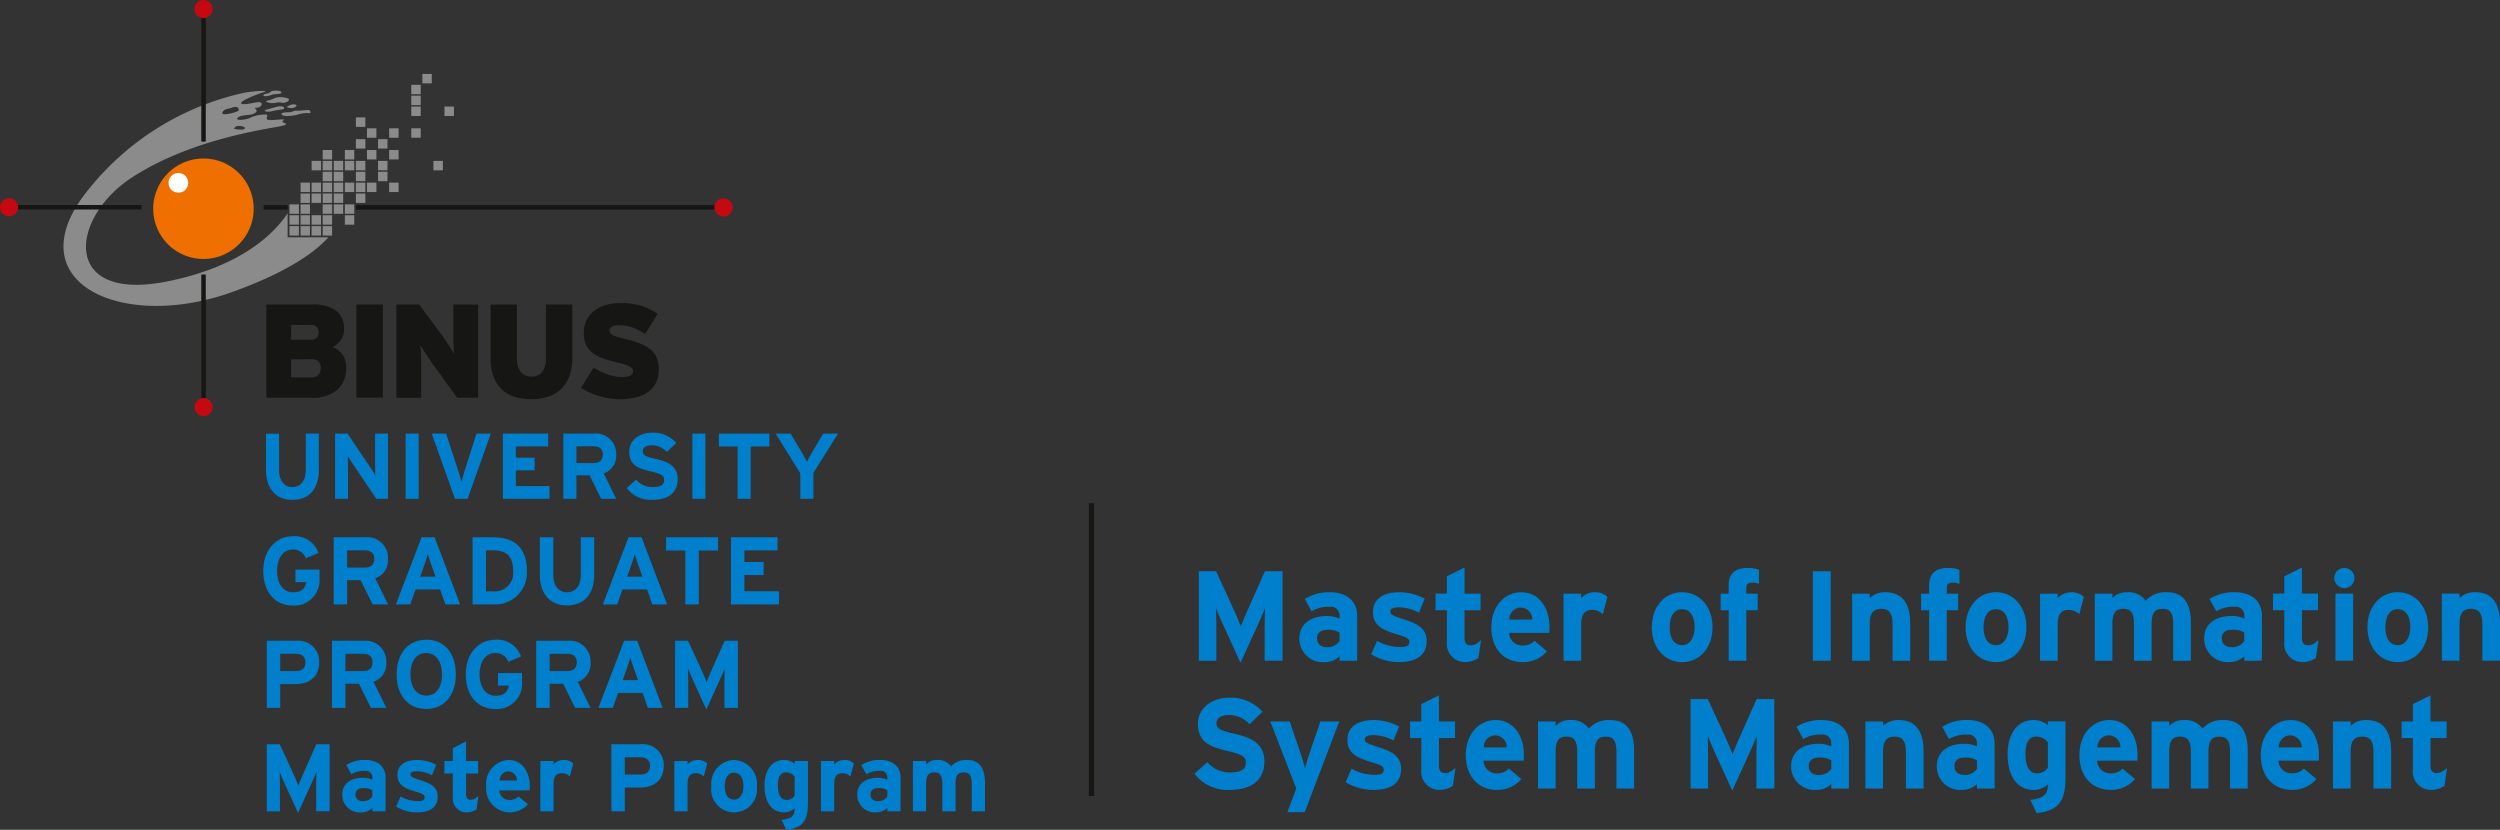 <?xml version="1.0" encoding="UTF-8"?> <svg xmlns="http://www.w3.org/2000/svg" width="288.682" height="95.822" viewBox="0 0 288.682 95.822"><rect x="0" y="0" width="288.682" height="95.822" fill="#333333" stroke="none"/><g id="Group_12073" data-name="Group 12073" transform="translate(12758 20477.527)"><g id="Group_12070" data-name="Group 12070" transform="translate(-12758 -20477.527)"><g id="Group_3360" data-name="Group 3360" transform="translate(0 0)"><path id="Path_4036" data-name="Path 4036" d="M162.739,398.807a3.28,3.28,0,0,1-1,2.56,4.41,4.41,0,0,1-3.045.909H153.53v-10.76h5.2a4.569,4.569,0,0,1,2.881.723,2.538,2.538,0,0,1,.885,2.079,2.076,2.076,0,0,1-.378,1.341,3.214,3.214,0,0,1-.916.77,2.477,2.477,0,0,1,1.138.881,2.56,2.56,0,0,1,.4,1.5m-3.171-4.087a.948.948,0,0,0-.195-.607.915.915,0,0,0-.739-.245H156.39v1.707h2.244a.941.941,0,0,0,.732-.236.911.911,0,0,0,.2-.619m.249,4.142a.938.938,0,0,0-1.059-1.03H156.39v2.09h2.35a1.038,1.038,0,0,0,.817-.3,1.116,1.116,0,0,0,.26-.761" transform="translate(-122.776 -356.349)" fill="#161615"></path><rect id="Rectangle_4719" data-name="Rectangle 4719" width="3.048" height="10.759" transform="translate(41.159 35.166)" fill="#161615"></rect><path id="Path_4035" data-name="Path 4035" d="M184.966,402.275l-2.569-3.551c-.124-.162-.262-.364-.429-.606s-.328-.484-.484-.722-.309-.472-.446-.688-.245-.381-.317-.5c.019.124.033.293.046.515s.02.462.03.724.018.53.018.808v4.025h-2.858V391.516h2.627l2.369,3.183c.124.162.269.365.436.614s.337.49.5.737.313.48.447.69.232.38.291.491a4.091,4.091,0,0,1-.044-.513c-.012-.221-.025-.459-.037-.721s-.011-.53-.011-.81v-3.671h2.858v10.759Z" transform="translate(-132.184 -356.349)" fill="#161615"></path><path id="Path_4034" data-name="Path 4034" d="M204.707,399.865a3.8,3.8,0,0,1-2.5,2.318,6.623,6.623,0,0,1-1.882.262,6.535,6.535,0,0,1-1.878-.262,3.734,3.734,0,0,1-1.484-.839,3.946,3.946,0,0,1-.973-1.479,5.918,5.918,0,0,1-.358-2.183V391.52h3.045v6.163a2.668,2.668,0,0,0,.406,1.567,1.472,1.472,0,0,0,1.283.568,1.42,1.42,0,0,0,1.268-.568,2.711,2.711,0,0,0,.4-1.567V391.52h3.04v6.163a5.943,5.943,0,0,1-.359,2.183" transform="translate(-138.99 -356.351)" fill="#161615"></path><path id="Path_4033" data-name="Path 4033" d="M221.609,398.864a3.575,3.575,0,0,1-.332,1.585,2.885,2.885,0,0,1-.925,1.073,4.174,4.174,0,0,1-1.4.616,7.5,7.5,0,0,1-1.782.2,8.188,8.188,0,0,1-2.5-.379,8.306,8.306,0,0,1-2.039-.927l1.445-2.339a5.151,5.151,0,0,0,.686.392,6.62,6.62,0,0,0,.816.345,6.251,6.251,0,0,0,.85.248,3.9,3.9,0,0,0,.8.093,2.61,2.61,0,0,0,1.1-.157.549.549,0,0,0,.3-.536.5.5,0,0,0-.084-.277.925.925,0,0,0-.3-.24,3.059,3.059,0,0,0-.558-.231c-.237-.074-.533-.156-.894-.239a14.538,14.538,0,0,1-1.686-.489,3.963,3.963,0,0,1-1.2-.655,2.473,2.473,0,0,1-.719-.947,3.478,3.478,0,0,1-.237-1.364,3.2,3.2,0,0,1,.3-1.385,3.119,3.119,0,0,1,.856-1.077,4.015,4.015,0,0,1,1.334-.69,5.782,5.782,0,0,1,1.755-.247,8.049,8.049,0,0,1,2.4.322,6.925,6.925,0,0,1,1.884.922l-1.446,2.338a6.437,6.437,0,0,0-1.442-.752,4.526,4.526,0,0,0-1.555-.26,1.481,1.481,0,0,0-.89.181.606.606,0,0,0-.215.477.444.444,0,0,0,.084.267.807.807,0,0,0,.283.218,4.155,4.155,0,0,0,.538.2c.226.063.516.14.861.221a13.072,13.072,0,0,1,1.755.536,4.4,4.4,0,0,1,1.212.691,2.484,2.484,0,0,1,.71.954,3.4,3.4,0,0,1,.232,1.308" transform="translate(-145.538 -356.243)" fill="#161615"></path><g id="Group_3347" data-name="Group 3347"><rect id="Rectangle_61" data-name="Rectangle 61" width="1.09" height="1.089" transform="translate(33.425 26.111)" fill="#8c8b8b"></rect><rect id="Rectangle_62" data-name="Rectangle 62" width="1.083" height="1.089" transform="translate(34.708 26.111)" fill="#8c8b8b"></rect><rect id="Rectangle_63" data-name="Rectangle 63" width="1.088" height="1.089" transform="translate(35.982 26.111)" fill="#8c8b8b"></rect><rect id="Rectangle_64" data-name="Rectangle 64" width="1.084" height="1.089" transform="translate(37.263 26.111)" fill="#8c8b8b"></rect><rect id="Rectangle_65" data-name="Rectangle 65" width="1.09" height="1.09" transform="translate(33.425 24.852)" fill="#8c8b8b"></rect><rect id="Rectangle_66" data-name="Rectangle 66" width="1.083" height="1.09" transform="translate(34.708 24.852)" fill="#8c8b8b"></rect><rect id="Rectangle_67" data-name="Rectangle 67" width="1.088" height="1.09" transform="translate(35.982 24.852)" fill="#8c8b8b"></rect><rect id="Rectangle_68" data-name="Rectangle 68" width="1.084" height="1.09" transform="translate(37.263 24.852)" fill="#8c8b8b"></rect><rect id="Rectangle_69" data-name="Rectangle 69" width="1.087" height="1.09" transform="translate(39.821 24.852)" fill="#8c8b8b"></rect><rect id="Rectangle_70" data-name="Rectangle 70" width="1.09" height="1.086" transform="translate(33.425 23.601)" fill="#8c8b8b"></rect><rect id="Rectangle_71" data-name="Rectangle 71" width="1.083" height="1.086" transform="translate(34.708 23.601)" fill="#8c8b8b"></rect><rect id="Rectangle_72" data-name="Rectangle 72" width="1.084" height="1.086" transform="translate(37.263 23.601)" fill="#8c8b8b"></rect><rect id="Rectangle_73" data-name="Rectangle 73" width="1.088" height="1.086" transform="translate(38.54 23.601)" fill="#8c8b8b"></rect><rect id="Rectangle_74" data-name="Rectangle 74" width="1.087" height="1.086" transform="translate(39.821 23.601)" fill="#8c8b8b"></rect><rect id="Rectangle_75" data-name="Rectangle 75" width="1.083" height="1.086" transform="translate(34.708 22.344)" fill="#8c8b8b"></rect><rect id="Rectangle_76" data-name="Rectangle 76" width="1.088" height="1.086" transform="translate(35.982 22.344)" fill="#8c8b8b"></rect><rect id="Rectangle_77" data-name="Rectangle 77" width="1.084" height="1.086" transform="translate(37.263 22.344)" fill="#8c8b8b"></rect><rect id="Rectangle_78" data-name="Rectangle 78" width="1.088" height="1.086" transform="translate(38.54 22.344)" fill="#8c8b8b"></rect><rect id="Rectangle_79" data-name="Rectangle 79" width="1.094" height="1.086" transform="translate(41.096 22.344)" fill="#8c8b8b"></rect><rect id="Rectangle_80" data-name="Rectangle 80" width="1.083" height="1.089" transform="translate(34.708 21.088)" fill="#8c8b8b"></rect><rect id="Rectangle_81" data-name="Rectangle 81" width="1.088" height="1.089" transform="translate(35.982 21.088)" fill="#8c8b8b"></rect><rect id="Rectangle_82" data-name="Rectangle 82" width="1.084" height="1.089" transform="translate(37.263 21.088)" fill="#8c8b8b"></rect><rect id="Rectangle_83" data-name="Rectangle 83" width="1.088" height="1.089" transform="translate(38.54 21.088)" fill="#8c8b8b"></rect><rect id="Rectangle_84" data-name="Rectangle 84" width="1.087" height="1.089" transform="translate(39.821 21.088)" fill="#8c8b8b"></rect><rect id="Rectangle_85" data-name="Rectangle 85" width="1.094" height="1.089" transform="translate(41.096 21.088)" fill="#8c8b8b"></rect><rect id="Rectangle_86" data-name="Rectangle 86" width="1.089" height="1.089" transform="translate(42.376 21.088)" fill="#8c8b8b"></rect><rect id="Rectangle_87" data-name="Rectangle 87" width="1.089" height="1.089" transform="translate(44.938 21.088)" fill="#8c8b8b"></rect><rect id="Rectangle_88" data-name="Rectangle 88" width="1.084" height="1.087" transform="translate(37.263 19.835)" fill="#8c8b8b"></rect><rect id="Rectangle_89" data-name="Rectangle 89" width="1.088" height="1.087" transform="translate(38.54 19.835)" fill="#8c8b8b"></rect><rect id="Rectangle_90" data-name="Rectangle 90" width="1.094" height="1.087" transform="translate(41.096 19.835)" fill="#8c8b8b"></rect><rect id="Rectangle_91" data-name="Rectangle 91" width="1.087" height="1.087" transform="translate(43.656 19.835)" fill="#8c8b8b"></rect><rect id="Rectangle_92" data-name="Rectangle 92" width="1.088" height="1.091" transform="translate(35.982 18.579)" fill="#8c8b8b"></rect><rect id="Rectangle_93" data-name="Rectangle 93" width="1.084" height="1.091" transform="translate(37.263 18.579)" fill="#8c8b8b"></rect><rect id="Rectangle_94" data-name="Rectangle 94" width="1.088" height="1.091" transform="translate(38.54 18.579)" fill="#8c8b8b"></rect><rect id="Rectangle_95" data-name="Rectangle 95" width="1.087" height="1.091" transform="translate(39.821 18.579)" fill="#8c8b8b"></rect><rect id="Rectangle_96" data-name="Rectangle 96" width="1.094" height="1.091" transform="translate(41.096 18.579)" fill="#8c8b8b"></rect><rect id="Rectangle_97" data-name="Rectangle 97" width="1.087" height="1.091" transform="translate(43.656 18.579)" fill="#8c8b8b"></rect><rect id="Rectangle_98" data-name="Rectangle 98" width="1.094" height="1.091" transform="translate(50.047 18.579)" fill="#8c8b8b"></rect><rect id="Rectangle_99" data-name="Rectangle 99" width="1.084" height="1.089" transform="translate(37.263 17.322)" fill="#8c8b8b"></rect><rect id="Rectangle_100" data-name="Rectangle 100" width="1.087" height="1.089" transform="translate(39.821 17.322)" fill="#8c8b8b"></rect><rect id="Rectangle_101" data-name="Rectangle 101" width="1.089" height="1.089" transform="translate(42.376 17.322)" fill="#8c8b8b"></rect><rect id="Rectangle_102" data-name="Rectangle 102" width="1.089" height="1.089" transform="translate(44.938 17.322)" fill="#8c8b8b"></rect><rect id="Rectangle_103" data-name="Rectangle 103" width="1.094" height="1.089" transform="translate(41.096 16.068)" fill="#8c8b8b"></rect><rect id="Rectangle_104" data-name="Rectangle 104" width="1.087" height="1.089" transform="translate(43.656 16.068)" fill="#8c8b8b"></rect><rect id="Rectangle_105" data-name="Rectangle 105" width="1.089" height="1.087" transform="translate(42.376 14.816)" fill="#8c8b8b"></rect><rect id="Rectangle_106" data-name="Rectangle 106" width="1.089" height="1.087" transform="translate(44.938 14.816)" fill="#8c8b8b"></rect><rect id="Rectangle_107" data-name="Rectangle 107" width="1.089" height="1.087" transform="translate(47.492 14.816)" fill="#8c8b8b"></rect><rect id="Rectangle_108" data-name="Rectangle 108" width="1.094" height="1.091" transform="translate(41.096 13.556)" fill="#8c8b8b"></rect><rect id="Rectangle_109" data-name="Rectangle 109" width="1.089" height="1.089" transform="translate(47.492 12.302)" fill="#8c8b8b"></rect><rect id="Rectangle_110" data-name="Rectangle 110" width="1.09" height="1.089" transform="translate(51.325 12.302)" fill="#8c8b8b"></rect><rect id="Rectangle_111" data-name="Rectangle 111" width="1.089" height="1.092" transform="translate(47.492 11.046)" fill="#8c8b8b"></rect><rect id="Rectangle_112" data-name="Rectangle 112" width="1.089" height="1.09" transform="translate(47.492 9.791)" fill="#8c8b8b"></rect><rect id="Rectangle_113" data-name="Rectangle 113" width="1.087" height="1.09" transform="translate(48.772 8.537)" fill="#8c8b8b"></rect><rect id="Rectangle_114" data-name="Rectangle 114" width="2.782" height="0.522" transform="translate(30.441 23.689)" fill="#161615"></rect><path id="Path_28" data-name="Path 28" d="M141.356,368.306h4.667c-1.3,1.452-4.351,3.915-11.269,6.367-12.267,4.362-24.256-.874-17.235-10.842a31.688,31.688,0,0,1,18.872-12.243c1.133-.189,3.031-.307,2.108-.025s-2.655,1-2.555,1.256,1.23-.021,1.864-.118.643.357.264.547-.685,0-.449.235.1.4-.287.57-1.419.092-1.776.428.662.326,1.376.044a3.991,3.991,0,0,1,1.658-.4c.778-.045.045.427.425.592s2.3-.213,1.8.092.95.31-.048.6-10.323,1.326-17.478,6.014-8.1,14.394,4.076,11.981c8.873-1.763,12.586-5.814,13.948-7.879v2.785Zm-5.462-12.856c-.616-.07-.567.14-.735.224-.214.105.4.2.879.181s.472-.336-.144-.4m-.451-2.2c-.448-.048-.427.093-1.019.189s-.927.707-.333.641a4.343,4.343,0,0,0,1.375-.312c.521-.211-.023-.518-.023-.518" transform="translate(-108.104 -340.897)" fill="#8c8b8b"></path><path id="Path_29" data-name="Path 29" d="M132.288,369.885a5.8,5.8,0,1,1,5.8,5.8,5.8,5.8,0,0,1-5.8-5.8" transform="translate(-114.595 -345.783)" fill="#ef7000"></path><path id="Path_30" data-name="Path 30" d="M135.262,368.408a1.136,1.136,0,1,1,1.5.58,1.139,1.139,0,0,1-1.5-.58" transform="translate(-115.703 -346.835)" fill="#fff"></path><path id="Path_31" data-name="Path 31" d="M155.064,351.54c0-.262-1.113-.282-1.281-.045s-.756.142-.806.352.5.165.973-.019,1.113-.026,1.113-.288" transform="translate(-122.562 -340.871)" fill="#8c8b8b"></path><path id="Path_32" data-name="Path 32" d="M156.076,352.748a2.378,2.378,0,0,0-1.586-.095,2.94,2.94,0,0,1-.971.336c-.212,0,.1.259.664.259s.5-.146,1.065-.05.991-.258.828-.45" transform="translate(-122.746 -341.345)" fill="#8c8b8b"></path><path id="Path_33" data-name="Path 33" d="M154.409,354.406c-.591.146-.731.214-1.043.287s-.02.309.665.167a8.839,8.839,0,0,1,1.23-.213c.334-.026.285-.332-.118-.358a1.882,1.882,0,0,0-.733.117" transform="translate(-122.666 -342.01)" fill="#8c8b8b"></path><path id="Path_34" data-name="Path 34" d="M158.523,354.048c-.18-.27-.735-.093-.972.048s-.186.164.213.239.772-.166.759-.286" transform="translate(-124.271 -341.864)" fill="#8c8b8b"></path><path id="Path_35" data-name="Path 35" d="M159.59,355.014c-.146-.071-1.324.1-1.514.048s-.451.188-.854.188-1.037.026-.8.282,1.259.121,1.7.023a3.517,3.517,0,0,1,1.353-.21c.422.092.174-.317.115-.332" transform="translate(-123.869 -342.284)" fill="#8c8b8b"></path><rect id="Rectangle_115" data-name="Rectangle 115" width="14.3" height="0.522" transform="translate(2.05 23.671)" fill="#161615"></rect><rect id="Rectangle_116" data-name="Rectangle 116" width="0.518" height="14.303" transform="translate(23.244 31.701)" fill="#161615"></rect><rect id="Rectangle_117" data-name="Rectangle 117" width="0.518" height="14.296" transform="translate(23.244 2.054)" fill="#161615"></rect><rect id="Rectangle_118" data-name="Rectangle 118" width="41.437" height="0.522" transform="translate(41.109 23.689)" fill="#161615"></rect><path id="Path_36" data-name="Path 36" d="M237.7,372.62a1.042,1.042,0,1,1,1.043,1.045,1.042,1.042,0,0,1-1.043-1.045" transform="translate(-155.195 -348.671)" fill="#c60810"></path><path id="Path_37" data-name="Path 37" d="M140.043,335.361a1.042,1.042,0,1,1,1.041,1.045,1.039,1.039,0,0,1-1.041-1.045" transform="translate(-117.581 -334.32)" fill="#c60810"></path><path id="Path_42" data-name="Path 42" d="M140.061,410.124a1.041,1.041,0,1,1,1.04,1.043,1.038,1.038,0,0,1-1.04-1.043" transform="translate(-117.588 -363.116)" fill="#c60810"></path><path id="Path_43" data-name="Path 43" d="M103.511,372.591a1.041,1.041,0,1,1,1.041,1.043,1.041,1.041,0,0,1-1.041-1.043" transform="translate(-103.511 -348.659)" fill="#c60810"></path></g><path id="Path_4037" data-name="Path 4037" d="M7.584-12.317H6.078v4.226c0,1.2-.591,1.946-1.549,1.946S2.992-6.908,2.992-8.112v-4.2H1.487v4.226c0,2.194,1.226,3.42,3.043,3.42,1.914,0,3.054-1.258,3.054-3.441Zm7.979,0H14.079v3.183c0,.419.022,1.366.022,1.645-.1-.194-.344-.57-.527-.85l-2.667-3.979H9.466V-4.79H10.95V-8.1c0-.419-.022-1.366-.022-1.645.1.194.344.57.527.85L14.219-4.79h1.344Zm3.549,0H17.606V-4.79h1.506Zm6.678,0L24.4-7.962c-.14.441-.28.957-.344,1.237-.065-.269-.215-.817-.355-1.237l-1.419-4.355H20.618L23.3-4.79h1.463l2.678-7.528Zm8.431,6.054H30.339V-8.08H32.5V-9.543H30.339v-1.3H34.06v-1.473H28.833V-4.79h5.388ZM39.3-8.919H37.329v-1.936H39.3c.667,0,1.075.28,1.075.957C40.372-9.242,40-8.919,39.3-8.919Zm1.183,1.2A2.146,2.146,0,0,0,41.921-9.93a2.335,2.335,0,0,0-2.592-2.387H35.823V-4.79h1.506V-7.5h1.516l1.344,2.71h1.731ZM46.5-9.392c-1.194-.28-1.516-.43-1.516-.9,0-.333.269-.677,1.075-.677a2.3,2.3,0,0,1,1.71.774l1.086-1.054a3.6,3.6,0,0,0-2.742-1.183c-1.484,0-2.688.839-2.688,2.2,0,1.484.968,1.925,2.355,2.248,1.419.323,1.678.538,1.678,1.022,0,.57-.419.817-1.312.817A2.439,2.439,0,0,1,44.222-7l-1.086.968a3.49,3.49,0,0,0,2.925,1.366c2.054,0,2.957-.968,2.957-2.4C49.018-8.7,47.7-9.113,46.5-9.392Zm5.721-2.925H50.717V-4.79h1.506Zm7.388,0H53.782v1.484h2.161V-4.79h1.506v-6.044h2.161Zm6.216,0-1.065,1.785c-.28.473-.677,1.194-.817,1.473-.14-.28-.548-1.022-.817-1.473l-1.065-1.785H60.331l2.85,4.581V-4.79h1.506V-7.768l2.85-4.549Z" transform="translate(29.233 62.388)" fill="#007fcc"></path></g><path id="Path_5678" data-name="Path 5678" d="M7.45-8.947H4.673V-7.5H5.9c-.089.675-.454,1.173-1.516,1.173-1.162,0-1.837-1.051-1.837-2.479s.664-2.457,1.826-2.457a1.505,1.505,0,0,1,1.483,1.007l1.472-.609A2.884,2.884,0,0,0,4.4-12.8C2.371-12.8.954-11.16.954-8.8c0,2.446,1.361,4,3.387,4A2.919,2.919,0,0,0,7.45-7.928Zm5.213-.232H10.638v-1.992h2.025c.686,0,1.107.288,1.107.985C13.77-9.511,13.382-9.179,12.663-9.179Zm1.217,1.24a2.208,2.208,0,0,0,1.483-2.28A2.4,2.4,0,0,0,12.7-12.676H9.088v7.747h1.549V-7.718H12.2l1.383,2.789h1.782Zm5.191-.188.5-1.406c.155-.454.31-.919.387-1.206.077.288.232.753.387,1.206l.5,1.406Zm1.671-4.549H19.237L16.271-4.929h1.66l.609-1.726h2.833l.609,1.726h1.7Zm6.806,0H25.125v7.747h2.313A3.682,3.682,0,0,0,31.4-8.8C31.4-11.636,29.762-12.676,27.549-12.676Zm-.111,6.242h-.764v-4.737h.819c1.638,0,2.313.786,2.313,2.368A2.14,2.14,0,0,1,27.438-6.434Zm11.731-6.242H37.62v4.349c0,1.24-.609,2-1.594,2s-1.583-.786-1.583-2.025v-4.327H32.894v4.349c0,2.258,1.262,3.519,3.132,3.519,1.97,0,3.143-1.295,3.143-3.542Zm3.8,4.549.5-1.406c.155-.454.31-.919.387-1.206.077.288.232.753.387,1.206l.5,1.406Zm1.671-4.549H43.131L40.165-4.929h1.66l.609-1.726h2.833l.609,1.726h1.7Zm8.832,0h-6v1.527h2.225v6.22h1.549v-6.22h2.225Zm7.039,6.231h-4v-1.87h2.225V-9.821H56.511V-11.16h3.829v-1.516H54.962v7.747h5.545ZM4.75-.728H1.363V7.019H2.913V4.275h1.7c1.6,0,2.8-.753,2.8-2.545A2.4,2.4,0,0,0,4.75-.728Zm-.033,3.5h-1.8V.777H4.695c.686,0,1.129.31,1.129.985S5.436,2.77,4.717,2.77Zm7.747,0H10.439V.777h2.025c.686,0,1.107.288,1.107.985C13.571,2.438,13.183,2.77,12.464,2.77Zm1.217,1.24a2.208,2.208,0,0,0,1.483-2.28A2.4,2.4,0,0,0,12.5-.728H8.889V7.019h1.549V4.23H12l1.383,2.789h1.782ZM19.79-.849c-2.025,0-3.431,1.505-3.431,4.006s1.383,3.984,3.409,3.984,3.42-1.505,3.42-4.006S21.8-.849,19.79-.849Zm0,6.452c-1.085,0-1.837-.9-1.837-2.468s.719-2.446,1.8-2.446,1.837.9,1.837,2.468S20.875,5.6,19.79,5.6ZM30.836,3H28.058v1.45h1.228c-.089.675-.454,1.173-1.516,1.173-1.162,0-1.837-1.051-1.837-2.479S26.6.689,27.759.689A1.505,1.505,0,0,1,29.242,1.7l1.472-.609A2.884,2.884,0,0,0,27.781-.849c-2.025,0-3.442,1.638-3.442,4,0,2.446,1.361,4,3.387,4a2.919,2.919,0,0,0,3.11-3.121Zm5.213-.232H34.023V.777h2.025c.686,0,1.107.288,1.107.985C37.155,2.438,36.768,2.77,36.048,2.77Zm1.217,1.24a2.208,2.208,0,0,0,1.483-2.28A2.4,2.4,0,0,0,36.081-.728H32.473V7.019h1.549V4.23h1.56l1.383,2.789h1.782Zm5.191-.188.5-1.406c.155-.454.31-.919.387-1.206.077.288.232.753.387,1.206l.5,1.406ZM44.127-.728H42.622L39.656,7.019h1.66l.609-1.726h2.833l.609,1.726h1.7Zm11.632,0H54.232l-1.56,3.508c-.2.443-.421,1.007-.52,1.295-.1-.277-.332-.863-.531-1.295L50-.728H48.51V7.019h1.516V4.175c0-.421-.022-1.406-.022-1.7.111.288.343.841.542,1.284L52.118,7.2l1.572-3.442c.2-.443.432-1,.542-1.284,0,.3-.022,1.284-.022,1.7V7.019h1.549ZM8.613,11.221H7.085l-1.56,3.508c-.2.443-.421,1.007-.52,1.295-.1-.277-.332-.863-.531-1.295L2.858,11.221H1.363v7.747H2.88V16.124c0-.421-.022-1.406-.022-1.7.111.288.343.841.542,1.284l1.572,3.442L6.543,15.7c.2-.443.432-1,.542-1.284,0,.3-.022,1.284-.022,1.7v2.844H8.613Zm3.874,6.574c-.653,0-.885-.365-.885-.775,0-.465.31-.73.885-.73a1.77,1.77,0,0,1,1.062.243v.73A1.25,1.25,0,0,1,12.486,17.795Zm2.59-2.723c0-1.306-.952-2.036-2.357-2.036a3.908,3.908,0,0,0-2.18.587l.587,1.062a2.867,2.867,0,0,1,1.594-.387.735.735,0,0,1,.83.742v.288a2.41,2.41,0,0,0-1.118-.232c-1.317,0-2.357.642-2.357,1.926a2.026,2.026,0,0,0,2.169,2.07,1.855,1.855,0,0,0,1.306-.509v.387h1.527Zm4.084.321c-1.029-.332-1.206-.432-1.206-.675s.166-.376.786-.376a3.765,3.765,0,0,1,1.693.465l.487-1.206a4.631,4.631,0,0,0-2.147-.564c-1.361,0-2.324.52-2.324,1.726,0,1.228.9,1.572,2.291,1.992.642.188.852.321.852.587,0,.3-.177.443-.775.443a4.055,4.055,0,0,1-2.014-.531l-.509,1.162a4.562,4.562,0,0,0,2.435.675c1.306,0,2.368-.476,2.368-1.815C21.1,16.113,20.2,15.736,19.16,15.393Zm5.777,2.236c-.365,0-.564-.144-.564-.7V14.6h1.394V13.158H24.372V10.9l-1.527.764v1.494h-.974V14.6h.974v2.745a1.576,1.576,0,0,0,1.549,1.749,2.034,2.034,0,0,0,1.184-.354l.221-1.549C25.424,17.507,25.213,17.629,24.937,17.629Zm4.349-4.593a2.746,2.746,0,0,0-2.59,3.032,2.754,2.754,0,0,0,4.814,2.081l-1.085-.908a1.3,1.3,0,0,1-1,.409,1.118,1.118,0,0,1-1.2-1.1H31.71a4.787,4.787,0,0,0,.022-.487C31.732,14.408,30.836,13.036,29.286,13.036ZM28.257,15.4a1.01,1.01,0,0,1,.952-1.04,1.031,1.031,0,0,1,1.04,1.04Zm7.415-2.368a1.608,1.608,0,0,0-1.2.509v-.387H32.949v5.81h1.527V15.825c0-1.007.387-1.262.985-1.262a1.317,1.317,0,0,1,.885.376l.4-1.494A1.485,1.485,0,0,0,35.672,13.036Zm8.865-1.815H41.15v7.747H42.7V16.223h1.7c1.6,0,2.8-.753,2.8-2.545A2.4,2.4,0,0,0,44.537,11.221Zm-.033,3.5H42.7V12.726h1.782c.686,0,1.129.31,1.129.985S45.223,14.718,44.5,14.718Zm6.64-1.682a1.608,1.608,0,0,0-1.2.509v-.387H48.421v5.81h1.527V15.825c0-1.007.387-1.262.985-1.262a1.317,1.317,0,0,1,.885.376l.4-1.494A1.485,1.485,0,0,0,51.144,13.036Zm4.172,0a2.744,2.744,0,0,0-2.623,3.032,2.654,2.654,0,1,0,5.257,0A2.752,2.752,0,0,0,55.316,13.036Zm0,4.582c-.73,0-1.074-.653-1.074-1.549s.343-1.56,1.074-1.56,1.085.675,1.085,1.56C56.4,16.876,56.047,17.618,55.316,17.618Zm8.533-4.46H62.322v.332a1.841,1.841,0,0,0-1.228-.454c-1.439,0-2.258,1.217-2.258,2.955,0,2.169,1.018,3.1,2.258,3.1a1.791,1.791,0,0,0,1.228-.487c0,.9-.321,1.184-1.516,1.35l.542,1.151c2.036-.221,2.5-1.206,2.5-3.121Zm-2.468,4.493c-.6,0-1-.5-1-1.693,0-.974.321-1.483.908-1.483a1.216,1.216,0,0,1,1.029.5v2.191A1.07,1.07,0,0,1,61.381,17.651Zm6.7-4.615a1.608,1.608,0,0,0-1.2.509v-.387H65.354v5.81h1.527V15.825c0-1.007.387-1.262.985-1.262a1.317,1.317,0,0,1,.885.376l.4-1.494A1.485,1.485,0,0,0,68.077,13.036Zm3.874,4.759c-.653,0-.885-.365-.885-.775,0-.465.31-.73.885-.73a1.77,1.77,0,0,1,1.062.243v.73A1.25,1.25,0,0,1,71.95,17.795Zm2.59-2.723c0-1.306-.952-2.036-2.357-2.036a3.908,3.908,0,0,0-2.18.587l.587,1.062a2.867,2.867,0,0,1,1.594-.387.735.735,0,0,1,.83.742v.288a2.41,2.41,0,0,0-1.118-.232c-1.317,0-2.357.642-2.357,1.926a2.026,2.026,0,0,0,2.169,2.07,1.855,1.855,0,0,0,1.306-.509v.387H74.54Zm9.75.62c0-1.638-.587-2.656-2.07-2.656a2.311,2.311,0,0,0-1.848.742,1.815,1.815,0,0,0-1.6-.742,1.681,1.681,0,0,0-1.273.509v-.387H75.968v5.81h1.527V15.792c0-1.007.31-1.317.941-1.317s.93.31.93,1.35v3.143h1.527V15.792c0-1.007.31-1.317.941-1.317s.93.31.93,1.35v3.143H84.29Z" transform="translate(29.446 74.719)" fill="#007fcc"></path></g><path id="Path_5677" data-name="Path 5677" d="M11.511-17.068H9.475L7.394-12.39c-.266.59-.561,1.343-.694,1.726-.133-.369-.443-1.151-.708-1.726L3.838-17.068H1.846V-6.739H3.867v-3.792c0-.561-.03-1.874-.03-2.272.148.384.457,1.121.723,1.712L6.656-6.5l2.1-4.589c.266-.59.575-1.328.723-1.712,0,.4-.03,1.712-.03,2.272v3.792h2.066ZM16.676-8.3c-.871,0-1.181-.487-1.181-1.033,0-.62.413-.974,1.181-.974a2.36,2.36,0,0,1,1.417.325v.974A1.666,1.666,0,0,1,16.676-8.3Zm3.453-3.63c0-1.741-1.269-2.715-3.143-2.715a5.211,5.211,0,0,0-2.907.782l.782,1.417a3.823,3.823,0,0,1,2.125-.516.981.981,0,0,1,1.107.989v.384a3.213,3.213,0,0,0-1.49-.31c-1.756,0-3.143.856-3.143,2.568a2.7,2.7,0,0,0,2.892,2.759,2.473,2.473,0,0,0,1.741-.679v.516h2.036Zm5.445.428c-1.372-.443-1.608-.575-1.608-.9s.221-.5,1.048-.5a5.02,5.02,0,0,1,2.258.62L27.92-13.9a6.175,6.175,0,0,0-2.863-.753c-1.815,0-3.1.694-3.1,2.3,0,1.638,1.2,2.1,3.055,2.656.856.251,1.136.428,1.136.782,0,.4-.236.59-1.033.59a5.406,5.406,0,0,1-2.686-.708l-.679,1.549a6.083,6.083,0,0,0,3.246.9c1.741,0,3.158-.635,3.158-2.42C28.156-10.546,26.961-11.047,25.574-11.5Zm7.7,2.981c-.487,0-.753-.192-.753-.93v-3.114h1.859v-1.918H32.524V-17.5l-2.036,1.018v1.992h-1.3v1.918h1.3v3.66a2.1,2.1,0,0,0,2.066,2.331,2.711,2.711,0,0,0,1.579-.472l.3-2.066C33.926-8.686,33.646-8.524,33.277-8.524Zm5.8-6.124c-1.963,0-3.453,1.667-3.453,4.043,0,2.45,1.417,4.028,3.645,4.028a3.615,3.615,0,0,0,2.774-1.254L40.6-9.041a1.729,1.729,0,0,1-1.328.546,1.49,1.49,0,0,1-1.594-1.461h4.633a6.382,6.382,0,0,0,.03-.649C42.337-12.818,41.142-14.648,39.076-14.648ZM37.7-11.49a1.346,1.346,0,0,1,1.269-1.387A1.375,1.375,0,0,1,40.36-11.49Zm9.887-3.158A2.144,2.144,0,0,0,46-13.969v-.516H43.96v7.747H46v-4.191c0-1.343.516-1.682,1.313-1.682a1.756,1.756,0,0,1,1.181.5l.531-1.992A1.981,1.981,0,0,0,47.59-14.648Zm10.064,0c-2.022,0-3.5,1.667-3.5,4.043s1.476,4.028,3.5,4.028,3.512-1.653,3.512-4.028S59.676-14.648,57.654-14.648Zm0,6.109c-.974,0-1.431-.871-1.431-2.066s.457-2.081,1.431-2.081,1.446.9,1.446,2.081C59.1-9.528,58.628-8.539,57.654-8.539Zm8.869-8.691a3.334,3.334,0,0,0-1.284-.221c-1.417,0-2.213.59-2.213,2.036v.93H62.1v1.918h.93v5.829h2.036v-5.829h1.313v-1.918H65.062v-.649c0-.428.148-.62.753-.62a1.478,1.478,0,0,1,.708.162Zm8.293.162H72.75V-6.739h2.066Zm9.178,5.962c0-2.184-.885-3.542-2.863-3.542a2.539,2.539,0,0,0-1.815.679v-.516H77.28v7.747h2.036v-4.235c0-1.343.487-1.756,1.328-1.756s1.313.413,1.313,1.8v4.191h2.036Zm5.681-6.124a3.335,3.335,0,0,0-1.284-.221c-1.417,0-2.213.59-2.213,2.036v.93h-.93v1.918h.93v5.829h2.036v-5.829h1.313v-1.918H88.214v-.649c0-.428.148-.62.753-.62a1.478,1.478,0,0,1,.708.162Zm4.22,2.582c-2.022,0-3.5,1.667-3.5,4.043s1.476,4.028,3.5,4.028,3.512-1.653,3.512-4.028S95.917-14.648,93.9-14.648Zm0,6.109c-.974,0-1.431-.871-1.431-2.066s.457-2.081,1.431-2.081,1.446.9,1.446,2.081C95.342-9.528,94.869-8.539,93.9-8.539Zm8.721-6.109a2.144,2.144,0,0,0-1.594.679v-.516H98.986v7.747h2.036v-4.191c0-1.343.516-1.682,1.313-1.682a1.756,1.756,0,0,1,1.181.5l.531-1.992A1.981,1.981,0,0,0,102.616-14.648ZM116.4-11.107c0-2.184-.782-3.542-2.759-3.542a3.081,3.081,0,0,0-2.464.989,2.42,2.42,0,0,0-2.14-.989,2.241,2.241,0,0,0-1.7.679v-.516H105.3v7.747h2.036v-4.235c0-1.343.413-1.756,1.254-1.756s1.24.413,1.24,1.8v4.191h2.036v-4.235c0-1.343.413-1.756,1.254-1.756s1.24.413,1.24,1.8v4.191H116.4Zm4.752,2.8c-.871,0-1.181-.487-1.181-1.033,0-.62.413-.974,1.181-.974a2.36,2.36,0,0,1,1.417.325v.974A1.666,1.666,0,0,1,121.15-8.3Zm3.453-3.63c0-1.741-1.269-2.715-3.143-2.715a5.211,5.211,0,0,0-2.907.782l.782,1.417a3.823,3.823,0,0,1,2.125-.516.981.981,0,0,1,1.107.989v.384a3.213,3.213,0,0,0-1.49-.31c-1.756,0-3.143.856-3.143,2.568a2.7,2.7,0,0,0,2.892,2.759,2.473,2.473,0,0,0,1.741-.679v.516H124.6Zm5.371,3.409c-.487,0-.753-.192-.753-.93v-3.114h1.859v-1.918h-1.859V-17.5l-2.036,1.018v1.992h-1.3v1.918h1.3v3.66a2.1,2.1,0,0,0,2.066,2.331,2.711,2.711,0,0,0,1.579-.472l.3-2.066C130.624-8.686,130.344-8.524,129.975-8.524Zm4.147-8.928a1.178,1.178,0,0,0-1.166,1.166,1.178,1.178,0,0,0,1.166,1.166,1.178,1.178,0,0,0,1.166-1.166A1.178,1.178,0,0,0,134.121-17.452Zm1.018,2.966H133.1v7.747h2.036Zm5.15-.162c-2.022,0-3.5,1.667-3.5,4.043s1.476,4.028,3.5,4.028S143.8-8.229,143.8-10.6,142.311-14.648,140.289-14.648Zm0,6.109c-.974,0-1.431-.871-1.431-2.066s.457-2.081,1.431-2.081,1.446.9,1.446,2.081C141.735-9.528,141.263-8.539,140.289-8.539Zm11.805-2.568c0-2.184-.885-3.542-2.863-3.542a2.539,2.539,0,0,0-1.815.679v-.516H145.38v7.747h2.036v-4.235c0-1.343.487-1.756,1.328-1.756s1.313.413,1.313,1.8v4.191h2.036ZM5.963,1.7c-1.638-.384-2.081-.59-2.081-1.24,0-.457.369-.93,1.476-.93A3.15,3.15,0,0,1,7.7.6L9.194-.851A4.937,4.937,0,0,0,5.431-2.474C3.4-2.474,1.742-1.323,1.742.551c0,2.036,1.328,2.641,3.232,3.084,1.948.443,2.3.738,2.3,1.4,0,.782-.575,1.121-1.8,1.121A3.346,3.346,0,0,1,2.834,4.978L1.344,6.306A4.789,4.789,0,0,0,5.358,8.18c2.818,0,4.058-1.328,4.058-3.291C9.416,2.646,7.6,2.086,5.963,1.7ZM15.879.271,14.61,4c-.207.605-.413,1.313-.5,1.7-.089-.369-.3-1.107-.5-1.7L12.337.271H10.094L13.1,8.018l-1.033,2.73h2.007L18.063.271Zm6.744,2.981c-1.372-.443-1.608-.575-1.608-.9s.221-.5,1.048-.5a5.02,5.02,0,0,1,2.258.62L24.969.861A6.175,6.175,0,0,0,22.106.108c-1.815,0-3.1.694-3.1,2.3,0,1.638,1.2,2.1,3.055,2.656.856.251,1.136.428,1.136.782,0,.4-.236.59-1.033.59a5.406,5.406,0,0,1-2.686-.708L18.8,7.28a6.083,6.083,0,0,0,3.246.9c1.741,0,3.158-.635,3.158-2.42C25.2,4.211,24.01,3.709,22.623,3.251Zm7.7,2.981c-.487,0-.753-.192-.753-.93V2.189h1.859V.271H29.573V-2.74L27.536-1.722V.271h-1.3V2.189h1.3v3.66A2.1,2.1,0,0,0,29.6,8.18a2.711,2.711,0,0,0,1.579-.472l.3-2.066C30.975,6.07,30.694,6.232,30.325,6.232Zm5.8-6.124c-1.963,0-3.453,1.667-3.453,4.043,0,2.45,1.417,4.028,3.645,4.028a3.615,3.615,0,0,0,2.774-1.254l-1.446-1.21a1.729,1.729,0,0,1-1.328.546A1.49,1.49,0,0,1,34.723,4.8h4.633a6.384,6.384,0,0,0,.03-.649C39.386,1.938,38.19.108,36.125.108ZM34.752,3.266a1.346,1.346,0,0,1,1.269-1.387,1.375,1.375,0,0,1,1.387,1.387Zm17.353.384c0-2.184-.782-3.542-2.759-3.542a3.081,3.081,0,0,0-2.464.989,2.42,2.42,0,0,0-2.14-.989,2.241,2.241,0,0,0-1.7.679V.271H41.009V8.018h2.036V3.783c0-1.343.413-1.756,1.254-1.756s1.24.413,1.24,1.8V8.018h2.036V3.783c0-1.343.413-1.756,1.254-1.756s1.24.413,1.24,1.8V8.018h2.036ZM68.293-2.312H66.257L64.176,2.366c-.266.59-.561,1.343-.694,1.726-.133-.369-.443-1.151-.708-1.726L60.62-2.312H58.628V8.018H60.65V4.225c0-.561-.03-1.874-.03-2.272.148.384.457,1.121.723,1.712l2.1,4.589,2.1-4.589c.266-.59.576-1.328.723-1.712,0,.4-.03,1.712-.03,2.272V8.018h2.066Zm5.165,8.765c-.871,0-1.181-.487-1.181-1.033,0-.62.413-.974,1.181-.974a2.36,2.36,0,0,1,1.417.325v.974A1.666,1.666,0,0,1,73.458,6.453Zm3.453-3.63c0-1.741-1.269-2.715-3.143-2.715A5.211,5.211,0,0,0,70.861.89l.782,1.417a3.823,3.823,0,0,1,2.125-.516.981.981,0,0,1,1.107.989v.384a3.213,3.213,0,0,0-1.49-.31c-1.756,0-3.143.856-3.143,2.568A2.7,2.7,0,0,0,73.133,8.18,2.473,2.473,0,0,0,74.875,7.5v.516h2.036Zm8.618.826c0-2.184-.885-3.542-2.863-3.542a2.539,2.539,0,0,0-1.815.679V.271H78.815V8.018h2.036V3.783c0-1.343.487-1.756,1.328-1.756s1.313.413,1.313,1.8V8.018h2.036Zm4.752,2.8c-.871,0-1.18-.487-1.18-1.033,0-.62.413-.974,1.18-.974a2.36,2.36,0,0,1,1.417.325v.974A1.666,1.666,0,0,1,90.28,6.453Zm3.453-3.63c0-1.741-1.269-2.715-3.143-2.715A5.211,5.211,0,0,0,87.683.89l.782,1.417A3.823,3.823,0,0,1,90.59,1.79a.981.981,0,0,1,1.107.989v.384a3.213,3.213,0,0,0-1.49-.31c-1.756,0-3.143.856-3.143,2.568A2.7,2.7,0,0,0,89.956,8.18,2.473,2.473,0,0,0,91.7,7.5v.516h2.036Zm8.19-2.553H99.887V.713A2.455,2.455,0,0,0,98.249.108c-1.918,0-3.01,1.623-3.01,3.94,0,2.892,1.358,4.132,3.01,4.132a2.387,2.387,0,0,0,1.638-.649c0,1.2-.428,1.579-2.022,1.8l.723,1.535c2.715-.3,3.335-1.608,3.335-4.161ZM98.632,6.262C97.835,6.262,97.3,5.6,97.3,4c0-1.3.428-1.977,1.21-1.977a1.621,1.621,0,0,1,1.372.664V5.612A1.427,1.427,0,0,1,98.632,6.262ZM106.984.108c-1.963,0-3.453,1.667-3.453,4.043,0,2.45,1.417,4.028,3.645,4.028a3.615,3.615,0,0,0,2.774-1.254L108.5,5.716a1.729,1.729,0,0,1-1.328.546A1.49,1.49,0,0,1,105.582,4.8h4.633a6.381,6.381,0,0,0,.03-.649C110.245,1.938,109.05.108,106.984.108Zm-1.372,3.158a1.346,1.346,0,0,1,1.269-1.387,1.375,1.375,0,0,1,1.387,1.387Zm17.353.384c0-2.184-.782-3.542-2.759-3.542a3.081,3.081,0,0,0-2.464.989A2.421,2.421,0,0,0,115.6.108a2.241,2.241,0,0,0-1.7.679V.271h-2.036V8.018h2.036V3.783c0-1.343.413-1.756,1.254-1.756s1.24.413,1.24,1.8V8.018h2.036V3.783c0-1.343.413-1.756,1.254-1.756s1.24.413,1.24,1.8V8.018h2.036ZM127.924.108c-1.963,0-3.453,1.667-3.453,4.043,0,2.45,1.417,4.028,3.645,4.028a3.615,3.615,0,0,0,2.774-1.254l-1.446-1.21a1.729,1.729,0,0,1-1.328.546A1.49,1.49,0,0,1,126.522,4.8h4.633a6.384,6.384,0,0,0,.03-.649C131.185,1.938,129.989.108,127.924.108Zm-1.372,3.158a1.346,1.346,0,0,1,1.269-1.387,1.375,1.375,0,0,1,1.387,1.387Zm12.971.384c0-2.184-.885-3.542-2.863-3.542a2.539,2.539,0,0,0-1.815.679V.271h-2.036V8.018h2.036V3.783c0-1.343.487-1.756,1.328-1.756s1.313.413,1.313,1.8V8.018h2.036Zm5.3,2.582c-.487,0-.753-.192-.753-.93V2.189h1.859V.271h-1.859V-2.74l-2.036,1.018V.271h-1.3V2.189h1.3v3.66A2.1,2.1,0,0,0,144.1,8.18a2.711,2.711,0,0,0,1.579-.472l.3-2.066C145.469,6.07,145.188,6.232,144.819,6.232Z" transform="translate(-12621.413 -20394.492)" fill="#007fcc"></path><g id="Group_12071" data-name="Group 12071" transform="translate(-12632.271 -20419.426)"><rect id="Rectangle_120" data-name="Rectangle 120" width="0.615" height="33.817" transform="translate(0 0)" fill="#161615"></rect></g></g></svg> 